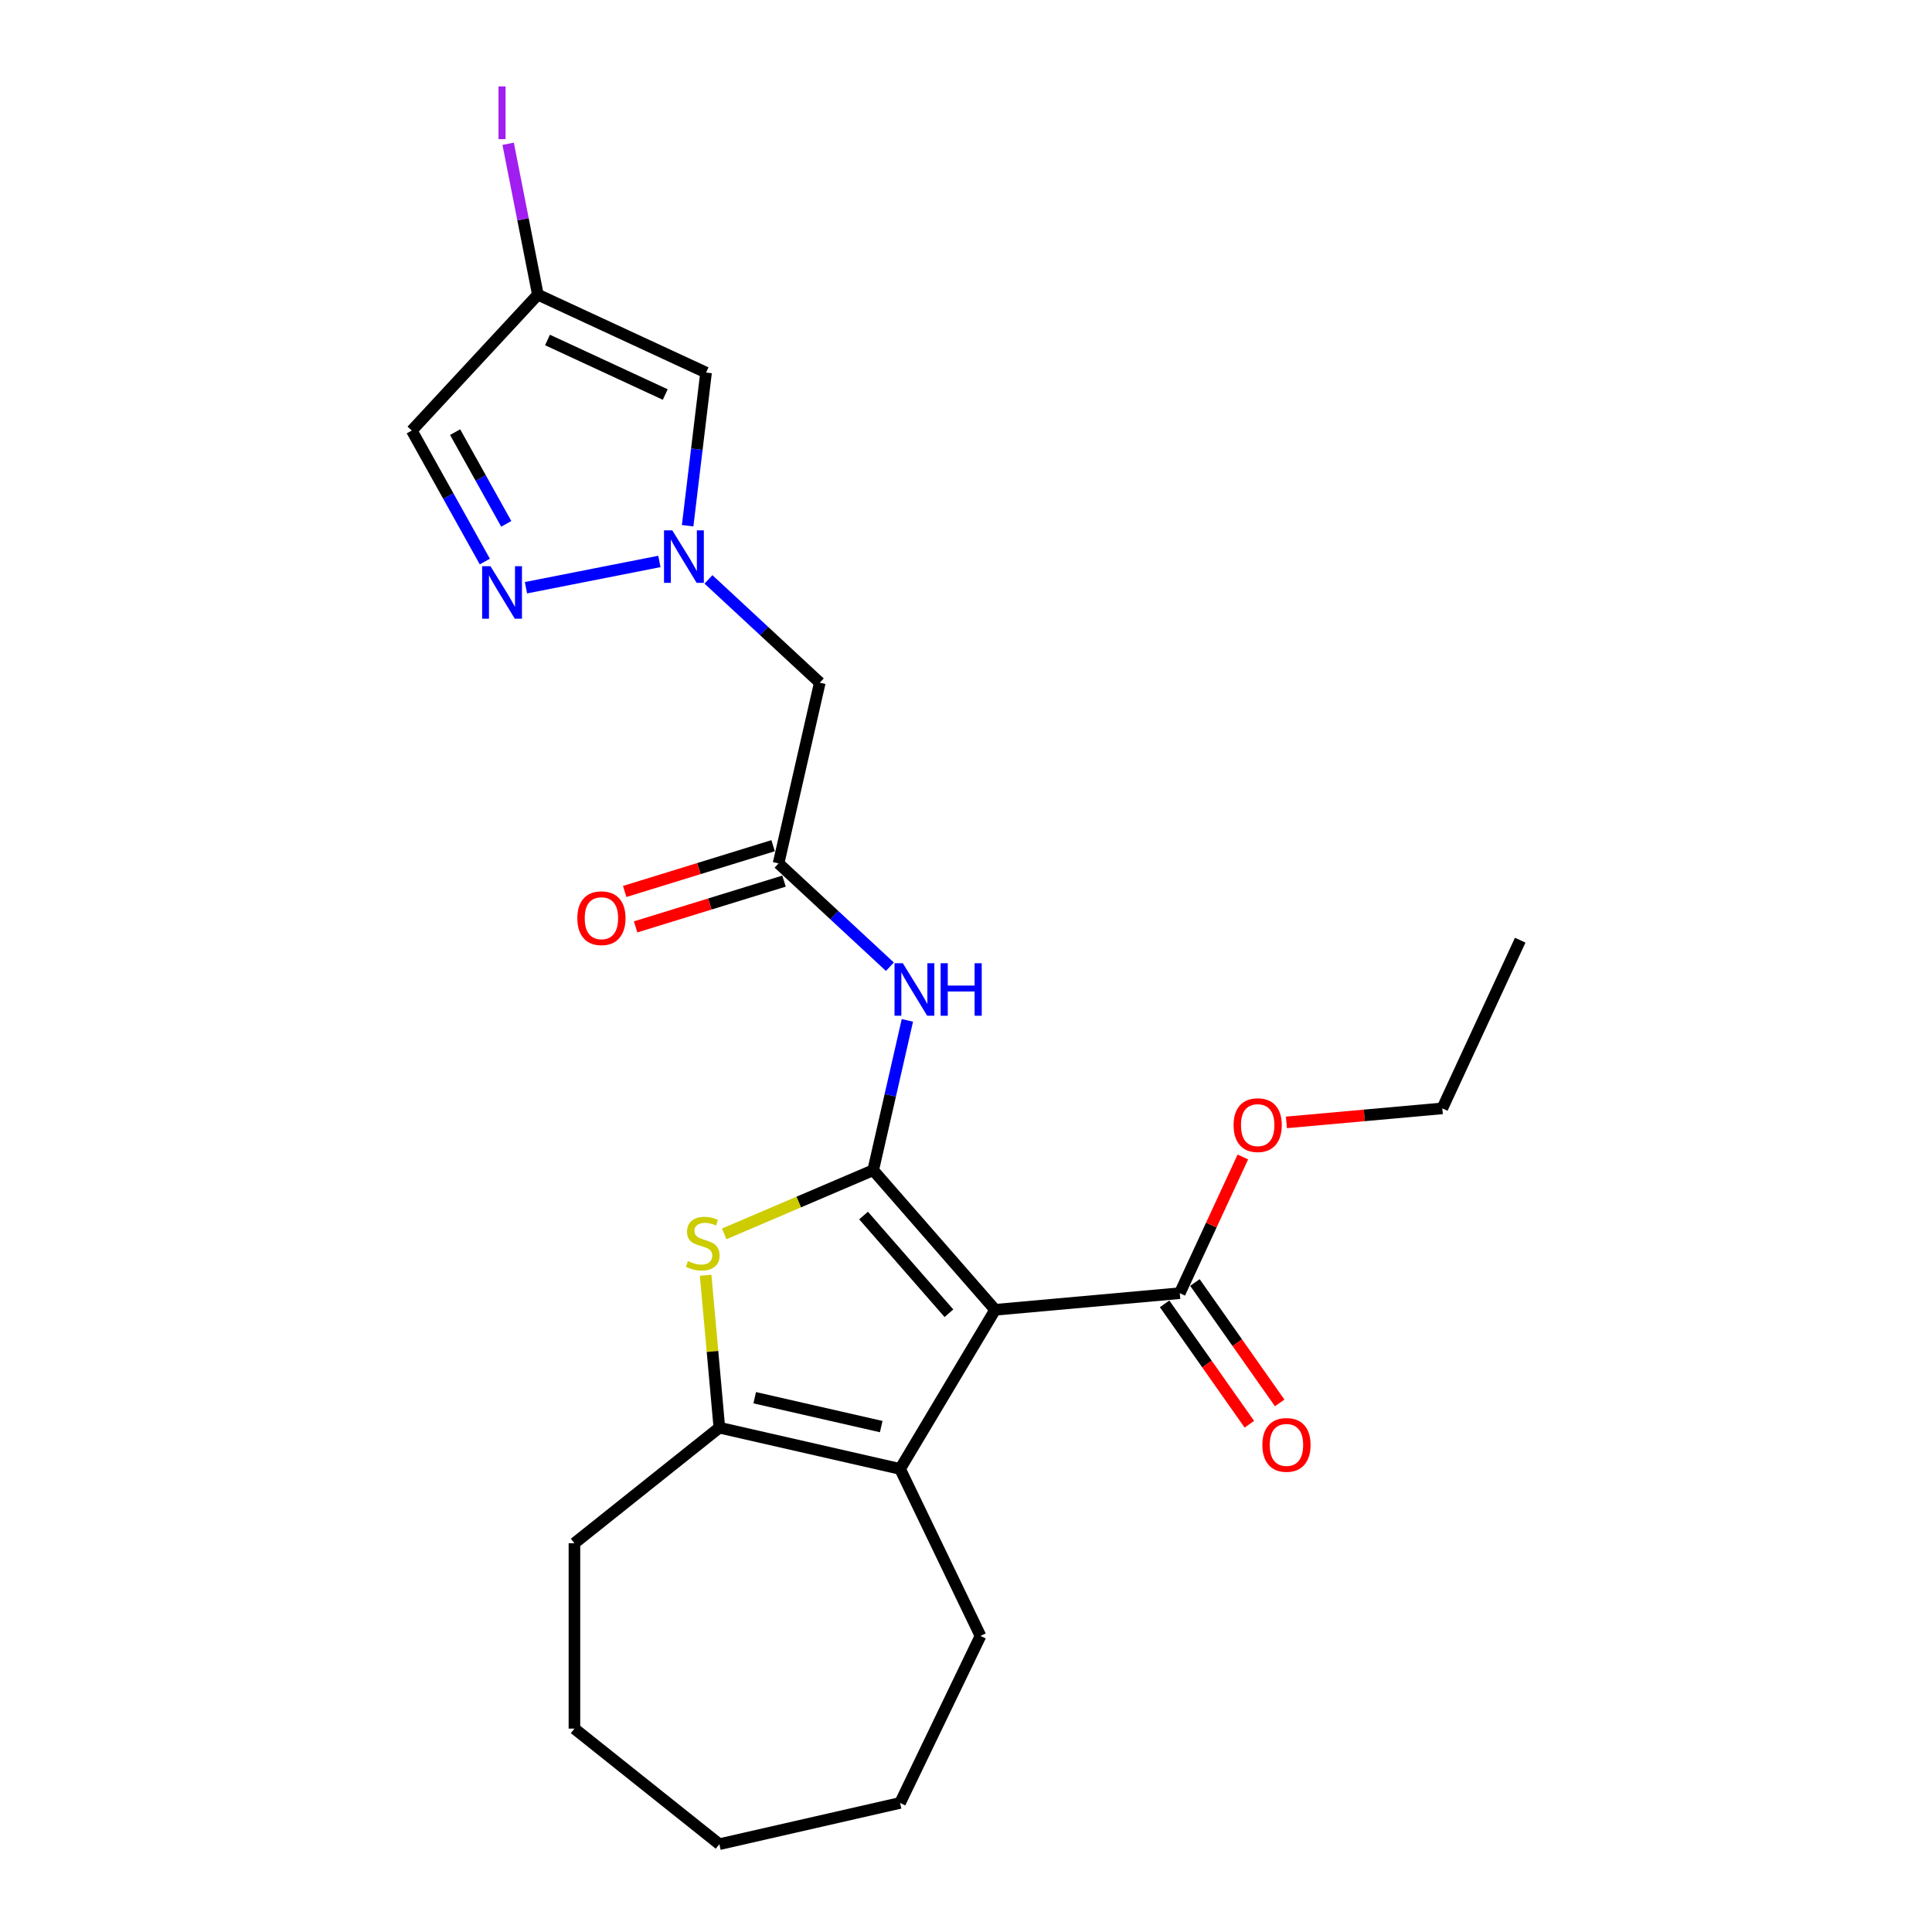 <?xml version='1.0' encoding='iso-8859-1'?>
<svg version='1.1' baseProfile='full'
              xmlns='http://www.w3.org/2000/svg'
                      xmlns:rdkit='http://www.rdkit.org/xml'
                      xmlns:xlink='http://www.w3.org/1999/xlink'
                  xml:space='preserve'
width='1000px' height='1000px' viewBox='0 0 1000 1000'>
<!-- END OF HEADER -->
<rect style='opacity:1.0;fill:#FFFFFF;stroke:none' width='1000' height='1000' x='0' y='0'> </rect>
<path class='bond-0' d='M 451.961,605.696 L 515.086,677.948' style='fill:none;fill-rule:evenodd;stroke:#000000;stroke-width:6px;stroke-linecap:butt;stroke-linejoin:miter;stroke-opacity:1' />
<path class='bond-0' d='M 446.979,629.159 L 491.167,679.736' style='fill:none;fill-rule:evenodd;stroke:#000000;stroke-width:6px;stroke-linecap:butt;stroke-linejoin:miter;stroke-opacity:1' />
<path class='bond-1' d='M 451.961,605.696 L 413.404,622.176' style='fill:none;fill-rule:evenodd;stroke:#000000;stroke-width:6px;stroke-linecap:butt;stroke-linejoin:miter;stroke-opacity:1' />
<path class='bond-1' d='M 413.404,622.176 L 374.848,638.655' style='fill:none;fill-rule:evenodd;stroke:#CCCC00;stroke-width:6px;stroke-linecap:butt;stroke-linejoin:miter;stroke-opacity:1' />
<path class='bond-5' d='M 451.961,605.696 L 460.811,566.919' style='fill:none;fill-rule:evenodd;stroke:#000000;stroke-width:6px;stroke-linecap:butt;stroke-linejoin:miter;stroke-opacity:1' />
<path class='bond-5' d='M 460.811,566.919 L 469.662,528.142' style='fill:none;fill-rule:evenodd;stroke:#0000FF;stroke-width:6px;stroke-linecap:butt;stroke-linejoin:miter;stroke-opacity:1' />
<path class='bond-2' d='M 515.086,677.948 L 465.876,760.311' style='fill:none;fill-rule:evenodd;stroke:#000000;stroke-width:6px;stroke-linecap:butt;stroke-linejoin:miter;stroke-opacity:1' />
<path class='bond-7' d='M 515.086,677.948 L 610.644,669.348' style='fill:none;fill-rule:evenodd;stroke:#000000;stroke-width:6px;stroke-linecap:butt;stroke-linejoin:miter;stroke-opacity:1' />
<path class='bond-3' d='M 365.239,660.079 L 368.788,699.52' style='fill:none;fill-rule:evenodd;stroke:#CCCC00;stroke-width:6px;stroke-linecap:butt;stroke-linejoin:miter;stroke-opacity:1' />
<path class='bond-3' d='M 368.788,699.52 L 372.338,738.962' style='fill:none;fill-rule:evenodd;stroke:#000000;stroke-width:6px;stroke-linecap:butt;stroke-linejoin:miter;stroke-opacity:1' />
<path class='bond-17' d='M 465.876,760.311 L 507.505,846.754' style='fill:none;fill-rule:evenodd;stroke:#000000;stroke-width:6px;stroke-linecap:butt;stroke-linejoin:miter;stroke-opacity:1' />
<path class='bond-24' d='M 465.876,760.311 L 372.338,738.962' style='fill:none;fill-rule:evenodd;stroke:#000000;stroke-width:6px;stroke-linecap:butt;stroke-linejoin:miter;stroke-opacity:1' />
<path class='bond-24' d='M 456.116,738.401 L 390.639,723.456' style='fill:none;fill-rule:evenodd;stroke:#000000;stroke-width:6px;stroke-linecap:butt;stroke-linejoin:miter;stroke-opacity:1' />
<path class='bond-18' d='M 372.338,738.962 L 297.326,798.782' style='fill:none;fill-rule:evenodd;stroke:#000000;stroke-width:6px;stroke-linecap:butt;stroke-linejoin:miter;stroke-opacity:1' />
<path class='bond-4' d='M 366.699,299.889 L 395.514,326.625' style='fill:none;fill-rule:evenodd;stroke:#0000FF;stroke-width:6px;stroke-linecap:butt;stroke-linejoin:miter;stroke-opacity:1' />
<path class='bond-4' d='M 395.514,326.625 L 424.328,353.361' style='fill:none;fill-rule:evenodd;stroke:#000000;stroke-width:6px;stroke-linecap:butt;stroke-linejoin:miter;stroke-opacity:1' />
<path class='bond-6' d='M 341.293,290.605 L 272.24,304.206' style='fill:none;fill-rule:evenodd;stroke:#0000FF;stroke-width:6px;stroke-linecap:butt;stroke-linejoin:miter;stroke-opacity:1' />
<path class='bond-8' d='M 355.918,272.118 L 360.685,232.482' style='fill:none;fill-rule:evenodd;stroke:#0000FF;stroke-width:6px;stroke-linecap:butt;stroke-linejoin:miter;stroke-opacity:1' />
<path class='bond-8' d='M 360.685,232.482 L 365.451,192.845' style='fill:none;fill-rule:evenodd;stroke:#000000;stroke-width:6px;stroke-linecap:butt;stroke-linejoin:miter;stroke-opacity:1' />
<path class='bond-9' d='M 460.607,500.371 L 431.793,473.635' style='fill:none;fill-rule:evenodd;stroke:#0000FF;stroke-width:6px;stroke-linecap:butt;stroke-linejoin:miter;stroke-opacity:1' />
<path class='bond-9' d='M 431.793,473.635 L 402.979,446.899' style='fill:none;fill-rule:evenodd;stroke:#000000;stroke-width:6px;stroke-linecap:butt;stroke-linejoin:miter;stroke-opacity:1' />
<path class='bond-12' d='M 250.949,290.66 L 232.043,256.753' style='fill:none;fill-rule:evenodd;stroke:#0000FF;stroke-width:6px;stroke-linecap:butt;stroke-linejoin:miter;stroke-opacity:1' />
<path class='bond-12' d='M 232.043,256.753 L 213.138,222.846' style='fill:none;fill-rule:evenodd;stroke:#000000;stroke-width:6px;stroke-linecap:butt;stroke-linejoin:miter;stroke-opacity:1' />
<path class='bond-12' d='M 262.037,271.143 L 248.803,247.408' style='fill:none;fill-rule:evenodd;stroke:#0000FF;stroke-width:6px;stroke-linecap:butt;stroke-linejoin:miter;stroke-opacity:1' />
<path class='bond-12' d='M 248.803,247.408 L 235.569,223.673' style='fill:none;fill-rule:evenodd;stroke:#000000;stroke-width:6px;stroke-linecap:butt;stroke-linejoin:miter;stroke-opacity:1' />
<path class='bond-13' d='M 602.798,674.871 L 624.732,706.029' style='fill:none;fill-rule:evenodd;stroke:#000000;stroke-width:6px;stroke-linecap:butt;stroke-linejoin:miter;stroke-opacity:1' />
<path class='bond-13' d='M 624.732,706.029 L 646.665,737.188' style='fill:none;fill-rule:evenodd;stroke:#FF0000;stroke-width:6px;stroke-linecap:butt;stroke-linejoin:miter;stroke-opacity:1' />
<path class='bond-13' d='M 618.489,663.825 L 640.423,694.984' style='fill:none;fill-rule:evenodd;stroke:#000000;stroke-width:6px;stroke-linecap:butt;stroke-linejoin:miter;stroke-opacity:1' />
<path class='bond-13' d='M 640.423,694.984 L 662.356,726.143' style='fill:none;fill-rule:evenodd;stroke:#FF0000;stroke-width:6px;stroke-linecap:butt;stroke-linejoin:miter;stroke-opacity:1' />
<path class='bond-16' d='M 610.644,669.348 L 626.973,634.1' style='fill:none;fill-rule:evenodd;stroke:#000000;stroke-width:6px;stroke-linecap:butt;stroke-linejoin:miter;stroke-opacity:1' />
<path class='bond-16' d='M 626.973,634.1 L 643.302,598.852' style='fill:none;fill-rule:evenodd;stroke:#FF0000;stroke-width:6px;stroke-linecap:butt;stroke-linejoin:miter;stroke-opacity:1' />
<path class='bond-10' d='M 365.451,192.845 L 278.396,152.514' style='fill:none;fill-rule:evenodd;stroke:#000000;stroke-width:6px;stroke-linecap:butt;stroke-linejoin:miter;stroke-opacity:1' />
<path class='bond-10' d='M 344.327,204.207 L 283.388,175.975' style='fill:none;fill-rule:evenodd;stroke:#000000;stroke-width:6px;stroke-linecap:butt;stroke-linejoin:miter;stroke-opacity:1' />
<path class='bond-11' d='M 402.979,446.899 L 424.328,353.361' style='fill:none;fill-rule:evenodd;stroke:#000000;stroke-width:6px;stroke-linecap:butt;stroke-linejoin:miter;stroke-opacity:1' />
<path class='bond-14' d='M 400.151,437.731 L 361.746,449.577' style='fill:none;fill-rule:evenodd;stroke:#000000;stroke-width:6px;stroke-linecap:butt;stroke-linejoin:miter;stroke-opacity:1' />
<path class='bond-14' d='M 361.746,449.577 L 323.341,461.424' style='fill:none;fill-rule:evenodd;stroke:#FF0000;stroke-width:6px;stroke-linecap:butt;stroke-linejoin:miter;stroke-opacity:1' />
<path class='bond-14' d='M 405.807,456.067 L 367.402,467.914' style='fill:none;fill-rule:evenodd;stroke:#000000;stroke-width:6px;stroke-linecap:butt;stroke-linejoin:miter;stroke-opacity:1' />
<path class='bond-14' d='M 367.402,467.914 L 328.997,479.76' style='fill:none;fill-rule:evenodd;stroke:#FF0000;stroke-width:6px;stroke-linecap:butt;stroke-linejoin:miter;stroke-opacity:1' />
<path class='bond-15' d='M 278.396,152.514 L 270.705,113.468' style='fill:none;fill-rule:evenodd;stroke:#000000;stroke-width:6px;stroke-linecap:butt;stroke-linejoin:miter;stroke-opacity:1' />
<path class='bond-15' d='M 270.705,113.468 L 263.014,74.421' style='fill:none;fill-rule:evenodd;stroke:#A01EEF;stroke-width:6px;stroke-linecap:butt;stroke-linejoin:miter;stroke-opacity:1' />
<path class='bond-26' d='M 278.396,152.514 L 213.138,222.846' style='fill:none;fill-rule:evenodd;stroke:#000000;stroke-width:6px;stroke-linecap:butt;stroke-linejoin:miter;stroke-opacity:1' />
<path class='bond-19' d='M 665.845,580.954 L 706.189,577.323' style='fill:none;fill-rule:evenodd;stroke:#FF0000;stroke-width:6px;stroke-linecap:butt;stroke-linejoin:miter;stroke-opacity:1' />
<path class='bond-19' d='M 706.189,577.323 L 746.532,573.692' style='fill:none;fill-rule:evenodd;stroke:#000000;stroke-width:6px;stroke-linecap:butt;stroke-linejoin:miter;stroke-opacity:1' />
<path class='bond-20' d='M 507.505,846.754 L 465.876,933.196' style='fill:none;fill-rule:evenodd;stroke:#000000;stroke-width:6px;stroke-linecap:butt;stroke-linejoin:miter;stroke-opacity:1' />
<path class='bond-21' d='M 297.326,798.782 L 297.326,894.725' style='fill:none;fill-rule:evenodd;stroke:#000000;stroke-width:6px;stroke-linecap:butt;stroke-linejoin:miter;stroke-opacity:1' />
<path class='bond-22' d='M 746.532,573.692 L 786.862,486.637' style='fill:none;fill-rule:evenodd;stroke:#000000;stroke-width:6px;stroke-linecap:butt;stroke-linejoin:miter;stroke-opacity:1' />
<path class='bond-23' d='M 465.876,933.196 L 372.338,954.545' style='fill:none;fill-rule:evenodd;stroke:#000000;stroke-width:6px;stroke-linecap:butt;stroke-linejoin:miter;stroke-opacity:1' />
<path class='bond-25' d='M 297.326,894.725 L 372.338,954.545' style='fill:none;fill-rule:evenodd;stroke:#000000;stroke-width:6px;stroke-linecap:butt;stroke-linejoin:miter;stroke-opacity:1' />
<path  class='atom-2' d='M 356.062 652.73
Q 356.369 652.845, 357.636 653.382
Q 358.902 653.92, 360.284 654.265
Q 361.704 654.572, 363.085 654.572
Q 365.657 654.572, 367.153 653.344
Q 368.65 652.077, 368.65 649.89
Q 368.65 648.393, 367.883 647.472
Q 367.153 646.551, 366.002 646.052
Q 364.851 645.553, 362.932 644.978
Q 360.514 644.248, 359.056 643.558
Q 357.636 642.867, 356.6 641.409
Q 355.602 639.95, 355.602 637.494
Q 355.602 634.078, 357.904 631.968
Q 360.245 629.857, 364.851 629.857
Q 367.998 629.857, 371.567 631.354
L 370.684 634.309
Q 367.422 632.965, 364.966 632.965
Q 362.318 632.965, 360.86 634.078
Q 359.401 635.153, 359.44 637.033
Q 359.44 638.492, 360.169 639.374
Q 360.936 640.257, 362.011 640.756
Q 363.124 641.255, 364.966 641.831
Q 367.422 642.598, 368.88 643.366
Q 370.339 644.133, 371.375 645.707
Q 372.45 647.242, 372.45 649.89
Q 372.45 653.651, 369.917 655.685
Q 367.422 657.681, 363.239 657.681
Q 360.821 657.681, 358.979 657.143
Q 357.175 656.644, 355.026 655.762
L 356.062 652.73
' fill='#CCCC00'/>
<path  class='atom-5' d='M 347.99 274.517
L 356.894 288.908
Q 357.776 290.328, 359.196 292.9
Q 360.616 295.471, 360.693 295.625
L 360.693 274.517
L 364.301 274.517
L 364.301 301.688
L 360.578 301.688
L 351.022 285.953
Q 349.909 284.111, 348.719 282
Q 347.568 279.89, 347.223 279.237
L 347.223 301.688
L 343.692 301.688
L 343.692 274.517
L 347.99 274.517
' fill='#0000FF'/>
<path  class='atom-6' d='M 467.304 498.572
L 476.208 512.963
Q 477.091 514.383, 478.51 516.955
Q 479.93 519.526, 480.007 519.68
L 480.007 498.572
L 483.615 498.572
L 483.615 525.743
L 479.892 525.743
L 470.336 510.008
Q 469.223 508.166, 468.033 506.056
Q 466.882 503.945, 466.537 503.292
L 466.537 525.743
L 463.006 525.743
L 463.006 498.572
L 467.304 498.572
' fill='#0000FF'/>
<path  class='atom-6' d='M 486.877 498.572
L 490.561 498.572
L 490.561 510.124
L 504.454 510.124
L 504.454 498.572
L 508.138 498.572
L 508.138 525.743
L 504.454 525.743
L 504.454 513.194
L 490.561 513.194
L 490.561 525.743
L 486.877 525.743
L 486.877 498.572
' fill='#0000FF'/>
<path  class='atom-7' d='M 253.855 293.059
L 262.759 307.45
Q 263.641 308.87, 265.061 311.441
Q 266.481 314.013, 266.558 314.166
L 266.558 293.059
L 270.166 293.059
L 270.166 320.23
L 266.443 320.23
L 256.887 304.495
Q 255.774 302.653, 254.584 300.542
Q 253.433 298.431, 253.088 297.779
L 253.088 320.23
L 249.557 320.23
L 249.557 293.059
L 253.855 293.059
' fill='#0000FF'/>
<path  class='atom-14' d='M 653.398 747.88
Q 653.398 741.356, 656.621 737.71
Q 659.845 734.064, 665.87 734.064
Q 671.896 734.064, 675.119 737.71
Q 678.343 741.356, 678.343 747.88
Q 678.343 754.481, 675.081 758.242
Q 671.819 761.964, 665.87 761.964
Q 659.884 761.964, 656.621 758.242
Q 653.398 754.519, 653.398 747.88
M 665.87 758.894
Q 670.015 758.894, 672.241 756.131
Q 674.505 753.329, 674.505 747.88
Q 674.505 742.545, 672.241 739.859
Q 670.015 737.134, 665.87 737.134
Q 661.726 737.134, 659.461 739.821
Q 657.235 742.507, 657.235 747.88
Q 657.235 753.368, 659.461 756.131
Q 661.726 758.894, 665.87 758.894
' fill='#FF0000'/>
<path  class='atom-15' d='M 298.825 475.256
Q 298.825 468.732, 302.048 465.086
Q 305.272 461.44, 311.297 461.44
Q 317.323 461.44, 320.546 465.086
Q 323.77 468.732, 323.77 475.256
Q 323.77 481.857, 320.508 485.618
Q 317.246 489.34, 311.297 489.34
Q 305.31 489.34, 302.048 485.618
Q 298.825 481.895, 298.825 475.256
M 311.297 486.27
Q 315.442 486.27, 317.668 483.507
Q 319.932 480.705, 319.932 475.256
Q 319.932 469.921, 317.668 467.235
Q 315.442 464.51, 311.297 464.51
Q 307.152 464.51, 304.888 467.197
Q 302.662 469.883, 302.662 475.256
Q 302.662 480.744, 304.888 483.507
Q 307.152 486.27, 311.297 486.27
' fill='#FF0000'/>
<path  class='atom-16' d='M 258.031 44.736
L 261.677 44.736
L 261.677 72.022
L 258.031 72.022
L 258.031 44.736
' fill='#A01EEF'/>
<path  class='atom-17' d='M 638.501 582.369
Q 638.501 575.845, 641.725 572.199
Q 644.949 568.553, 650.974 568.553
Q 656.999 568.553, 660.223 572.199
Q 663.447 575.845, 663.447 582.369
Q 663.447 588.97, 660.185 592.731
Q 656.923 596.454, 650.974 596.454
Q 644.987 596.454, 641.725 592.731
Q 638.501 589.009, 638.501 582.369
M 650.974 593.384
Q 655.119 593.384, 657.345 590.621
Q 659.609 587.819, 659.609 582.369
Q 659.609 577.035, 657.345 574.348
Q 655.119 571.624, 650.974 571.624
Q 646.829 571.624, 644.565 574.31
Q 642.339 576.996, 642.339 582.369
Q 642.339 587.857, 644.565 590.621
Q 646.829 593.384, 650.974 593.384
' fill='#FF0000'/>
</svg>
